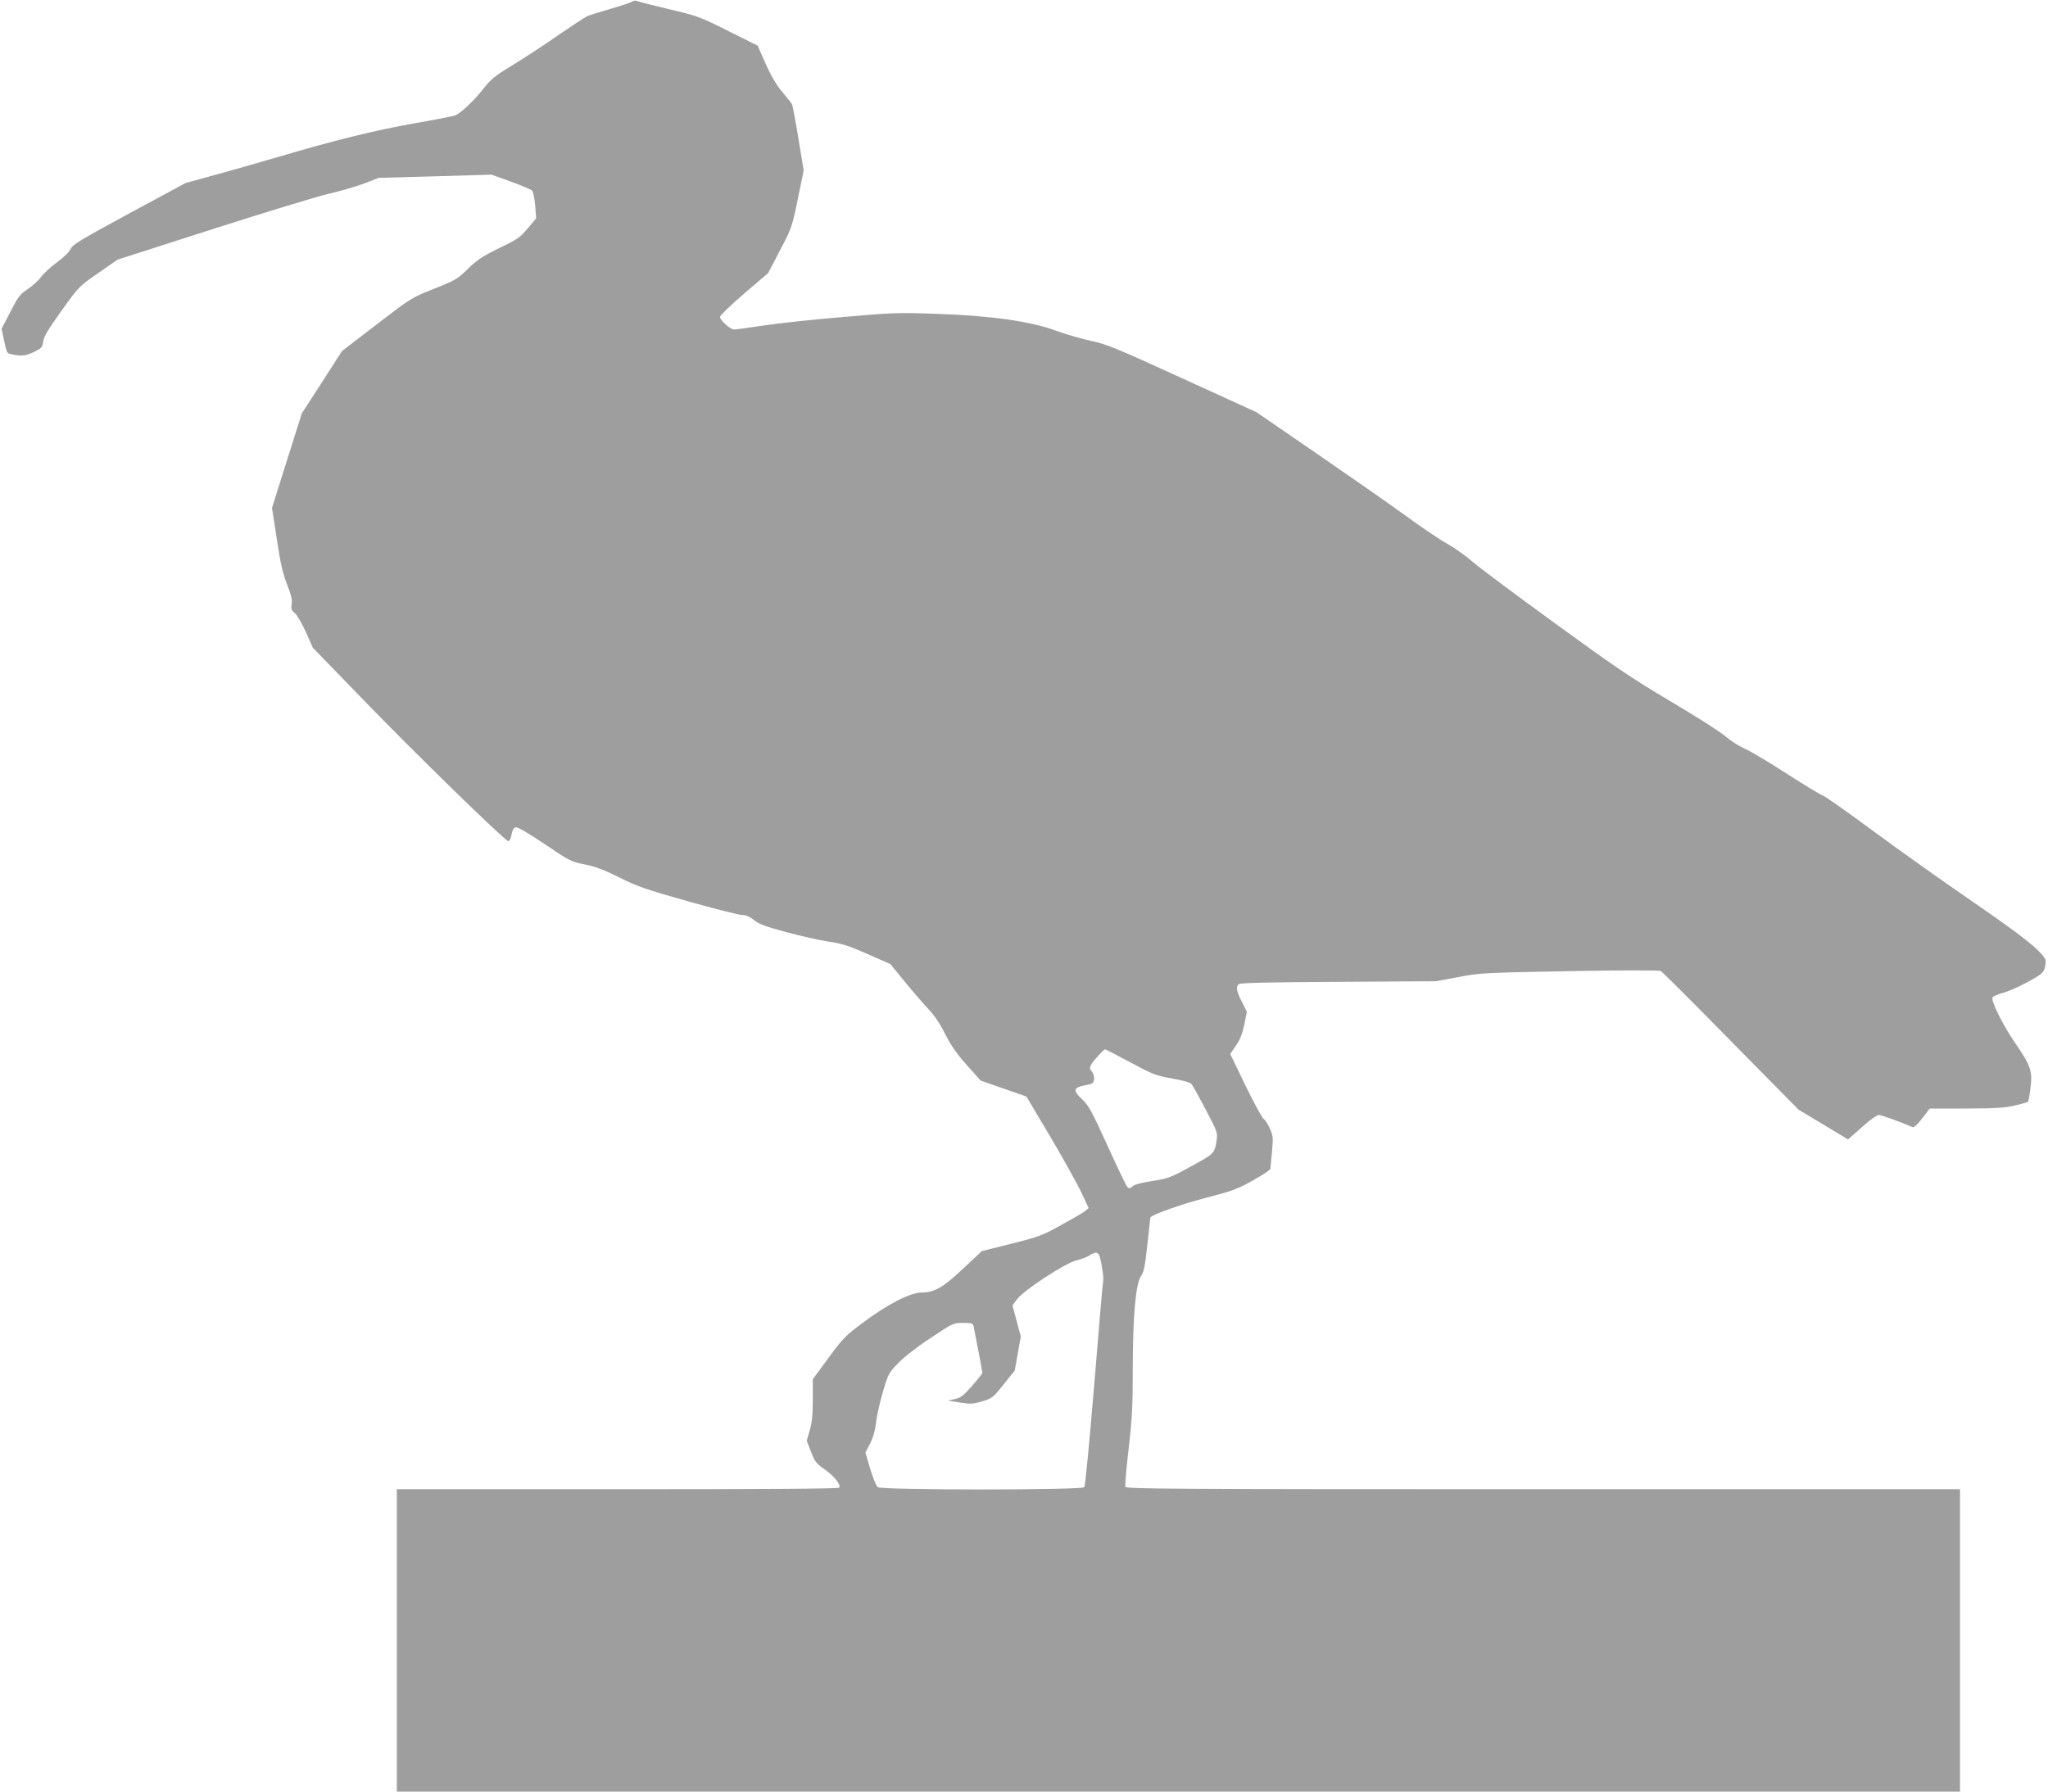<?xml version="1.0" standalone="no"?>
<!DOCTYPE svg PUBLIC "-//W3C//DTD SVG 20010904//EN"
 "http://www.w3.org/TR/2001/REC-SVG-20010904/DTD/svg10.dtd">
<svg version="1.0" xmlns="http://www.w3.org/2000/svg"
 width="1280pt" height="1120pt" viewBox="0 0 1280 1120"
 preserveAspectRatio="xMidYMid meet">
<g transform="translate(0,1120) scale(0.1,-0.1)"
fill="#9e9e9e" stroke="none">
<path d="M3955 11192 c-6 -5 -66 -26 -135 -46 -69 -20 -136 -41 -150 -47 -13
-6 -94 -59 -180 -118 -85 -60 -213 -143 -283 -186 -112 -68 -136 -87 -186
-150 -59 -75 -139 -150 -175 -166 -12 -5 -124 -27 -251 -49 -253 -45 -497
-105 -849 -209 -127 -37 -311 -90 -408 -116 l-178 -49 -352 -190 c-306 -166
-355 -195 -367 -223 -8 -18 -43 -52 -85 -83 -39 -28 -84 -70 -100 -92 -15 -21
-53 -55 -82 -75 -49 -32 -61 -48 -109 -142 l-55 -106 16 -77 c17 -77 17 -78
53 -84 59 -12 83 -8 136 17 45 22 50 28 55 64 4 31 32 77 114 192 109 152 109
152 230 236 l121 84 595 191 c327 105 654 204 725 221 72 16 171 45 221 64
l90 35 353 10 353 10 120 -43 c67 -24 127 -50 134 -57 7 -7 15 -49 19 -93 l6
-80 -53 -63 c-48 -57 -65 -69 -178 -123 -104 -51 -136 -72 -195 -129 -66 -65
-78 -72 -212 -125 -141 -56 -144 -58 -359 -223 l-217 -167 -125 -195 -126
-195 -93 -295 -93 -295 30 -195 c23 -153 37 -214 64 -283 26 -66 33 -96 29
-123 -5 -30 -2 -39 20 -57 14 -12 45 -66 69 -119 l43 -97 320 -330 c318 -329
876 -873 901 -879 8 -2 16 13 21 40 6 32 14 44 28 46 12 2 84 -41 181 -106
155 -105 163 -109 249 -126 67 -13 120 -34 217 -82 112 -56 164 -74 430 -149
167 -47 318 -85 336 -85 23 0 47 -10 75 -32 31 -25 74 -41 201 -75 89 -24 207
-51 263 -59 86 -13 127 -26 245 -78 l143 -63 93 -114 c52 -63 118 -139 147
-170 34 -35 72 -92 103 -155 37 -72 74 -125 136 -194 l85 -95 143 -50 143 -50
147 -247 c81 -137 168 -294 195 -349 l47 -101 -21 -18 c-12 -10 -80 -49 -150
-88 -119 -66 -141 -74 -312 -117 l-184 -46 -117 -109 c-127 -120 -180 -150
-261 -150 -69 0 -213 -74 -365 -188 -110 -82 -126 -98 -216 -221 l-98 -133 0
-127 c0 -93 -5 -143 -19 -192 l-19 -66 27 -69 c23 -61 33 -73 84 -109 60 -42
104 -96 92 -115 -4 -7 -449 -10 -1386 -10 l-1379 0 0 -945 0 -945 4885 0 4885
0 0 945 0 945 -2605 0 c-2304 0 -2606 2 -2611 15 -4 8 6 116 20 239 22 191 26
267 26 503 0 325 18 529 52 577 17 23 25 64 39 195 10 91 18 167 19 169 2 16
192 84 344 123 169 44 200 55 297 110 60 33 109 66 109 72 0 7 5 55 10 107 8
85 7 99 -12 142 -11 27 -29 55 -39 62 -11 7 -62 102 -115 210 l-95 197 36 53
c26 38 40 74 52 132 l16 79 -31 62 c-35 68 -39 95 -19 111 9 8 208 12 622 14
l610 4 140 26 c135 26 158 27 694 37 321 6 561 6 570 1 9 -5 110 -105 226
-222 115 -117 306 -310 423 -429 l213 -216 155 -93 154 -93 23 20 c12 10 51
45 86 76 36 31 73 57 83 57 15 0 122 -38 214 -77 7 -2 33 23 58 56 l47 61 227
0 c185 1 241 4 305 19 43 10 80 21 82 23 3 3 10 40 15 84 15 106 2 143 -94
282 -76 110 -152 262 -143 286 3 7 32 20 65 29 34 9 104 40 157 69 87 48 96
56 106 91 5 20 6 44 2 51 -34 59 -140 143 -458 362 -192 132 -473 332 -623
443 -151 112 -290 210 -310 218 -20 8 -123 71 -229 139 -106 69 -222 138 -259
154 -37 17 -92 52 -123 79 -31 27 -186 126 -344 219 -244 145 -351 218 -719
486 -238 173 -469 345 -513 383 -44 39 -116 89 -160 114 -44 24 -163 104 -265
179 -102 74 -353 249 -557 389 l-370 254 -464 212 c-420 192 -474 214 -574
235 -60 13 -156 41 -213 62 -157 59 -410 95 -747 106 -245 9 -279 7 -588 -20
-181 -15 -404 -39 -495 -53 -92 -14 -175 -25 -184 -25 -23 0 -88 58 -88 79 0
9 68 74 150 145 l151 129 74 142 c73 139 75 145 111 320 l37 179 -33 201 c-18
110 -36 206 -40 213 -3 7 -30 41 -59 75 -36 42 -70 99 -105 177 l-51 115 -185
92 c-177 89 -193 94 -370 136 -102 24 -192 47 -200 51 -9 3 -20 2 -25 -2z
m3109 -6633 c140 -75 159 -83 261 -101 73 -13 114 -25 123 -36 7 -9 47 -81 88
-159 72 -137 75 -145 68 -190 -12 -83 -15 -86 -161 -165 -129 -71 -145 -76
-242 -91 -66 -10 -110 -22 -122 -33 -17 -15 -21 -16 -34 -3 -7 8 -63 124 -124
259 -98 215 -117 250 -157 287 -60 56 -56 74 16 88 50 9 55 13 58 39 2 16 -4
36 -14 47 -14 16 -15 23 -5 42 13 25 79 97 88 97 3 0 74 -36 157 -81z m-197
-1201 c12 -16 33 -140 28 -165 -3 -10 -28 -301 -56 -648 -29 -346 -56 -636
-62 -642 -14 -19 -1265 -19 -1291 0 -9 7 -30 57 -47 114 l-30 103 30 57 c19
39 31 82 36 128 4 39 23 124 42 190 34 116 37 122 97 184 37 38 117 101 203
157 139 93 142 94 202 94 55 0 61 -2 66 -22 8 -37 55 -282 55 -290 0 -4 -29
-41 -64 -81 -54 -62 -72 -75 -108 -83 l-43 -10 75 -12 c68 -10 83 -9 140 8 62
19 68 24 133 106 l69 86 19 106 19 107 -26 97 -26 97 28 38 c39 55 301 227
372 244 30 7 66 21 80 30 33 21 47 23 59 7z"/>
</g>
</svg>
